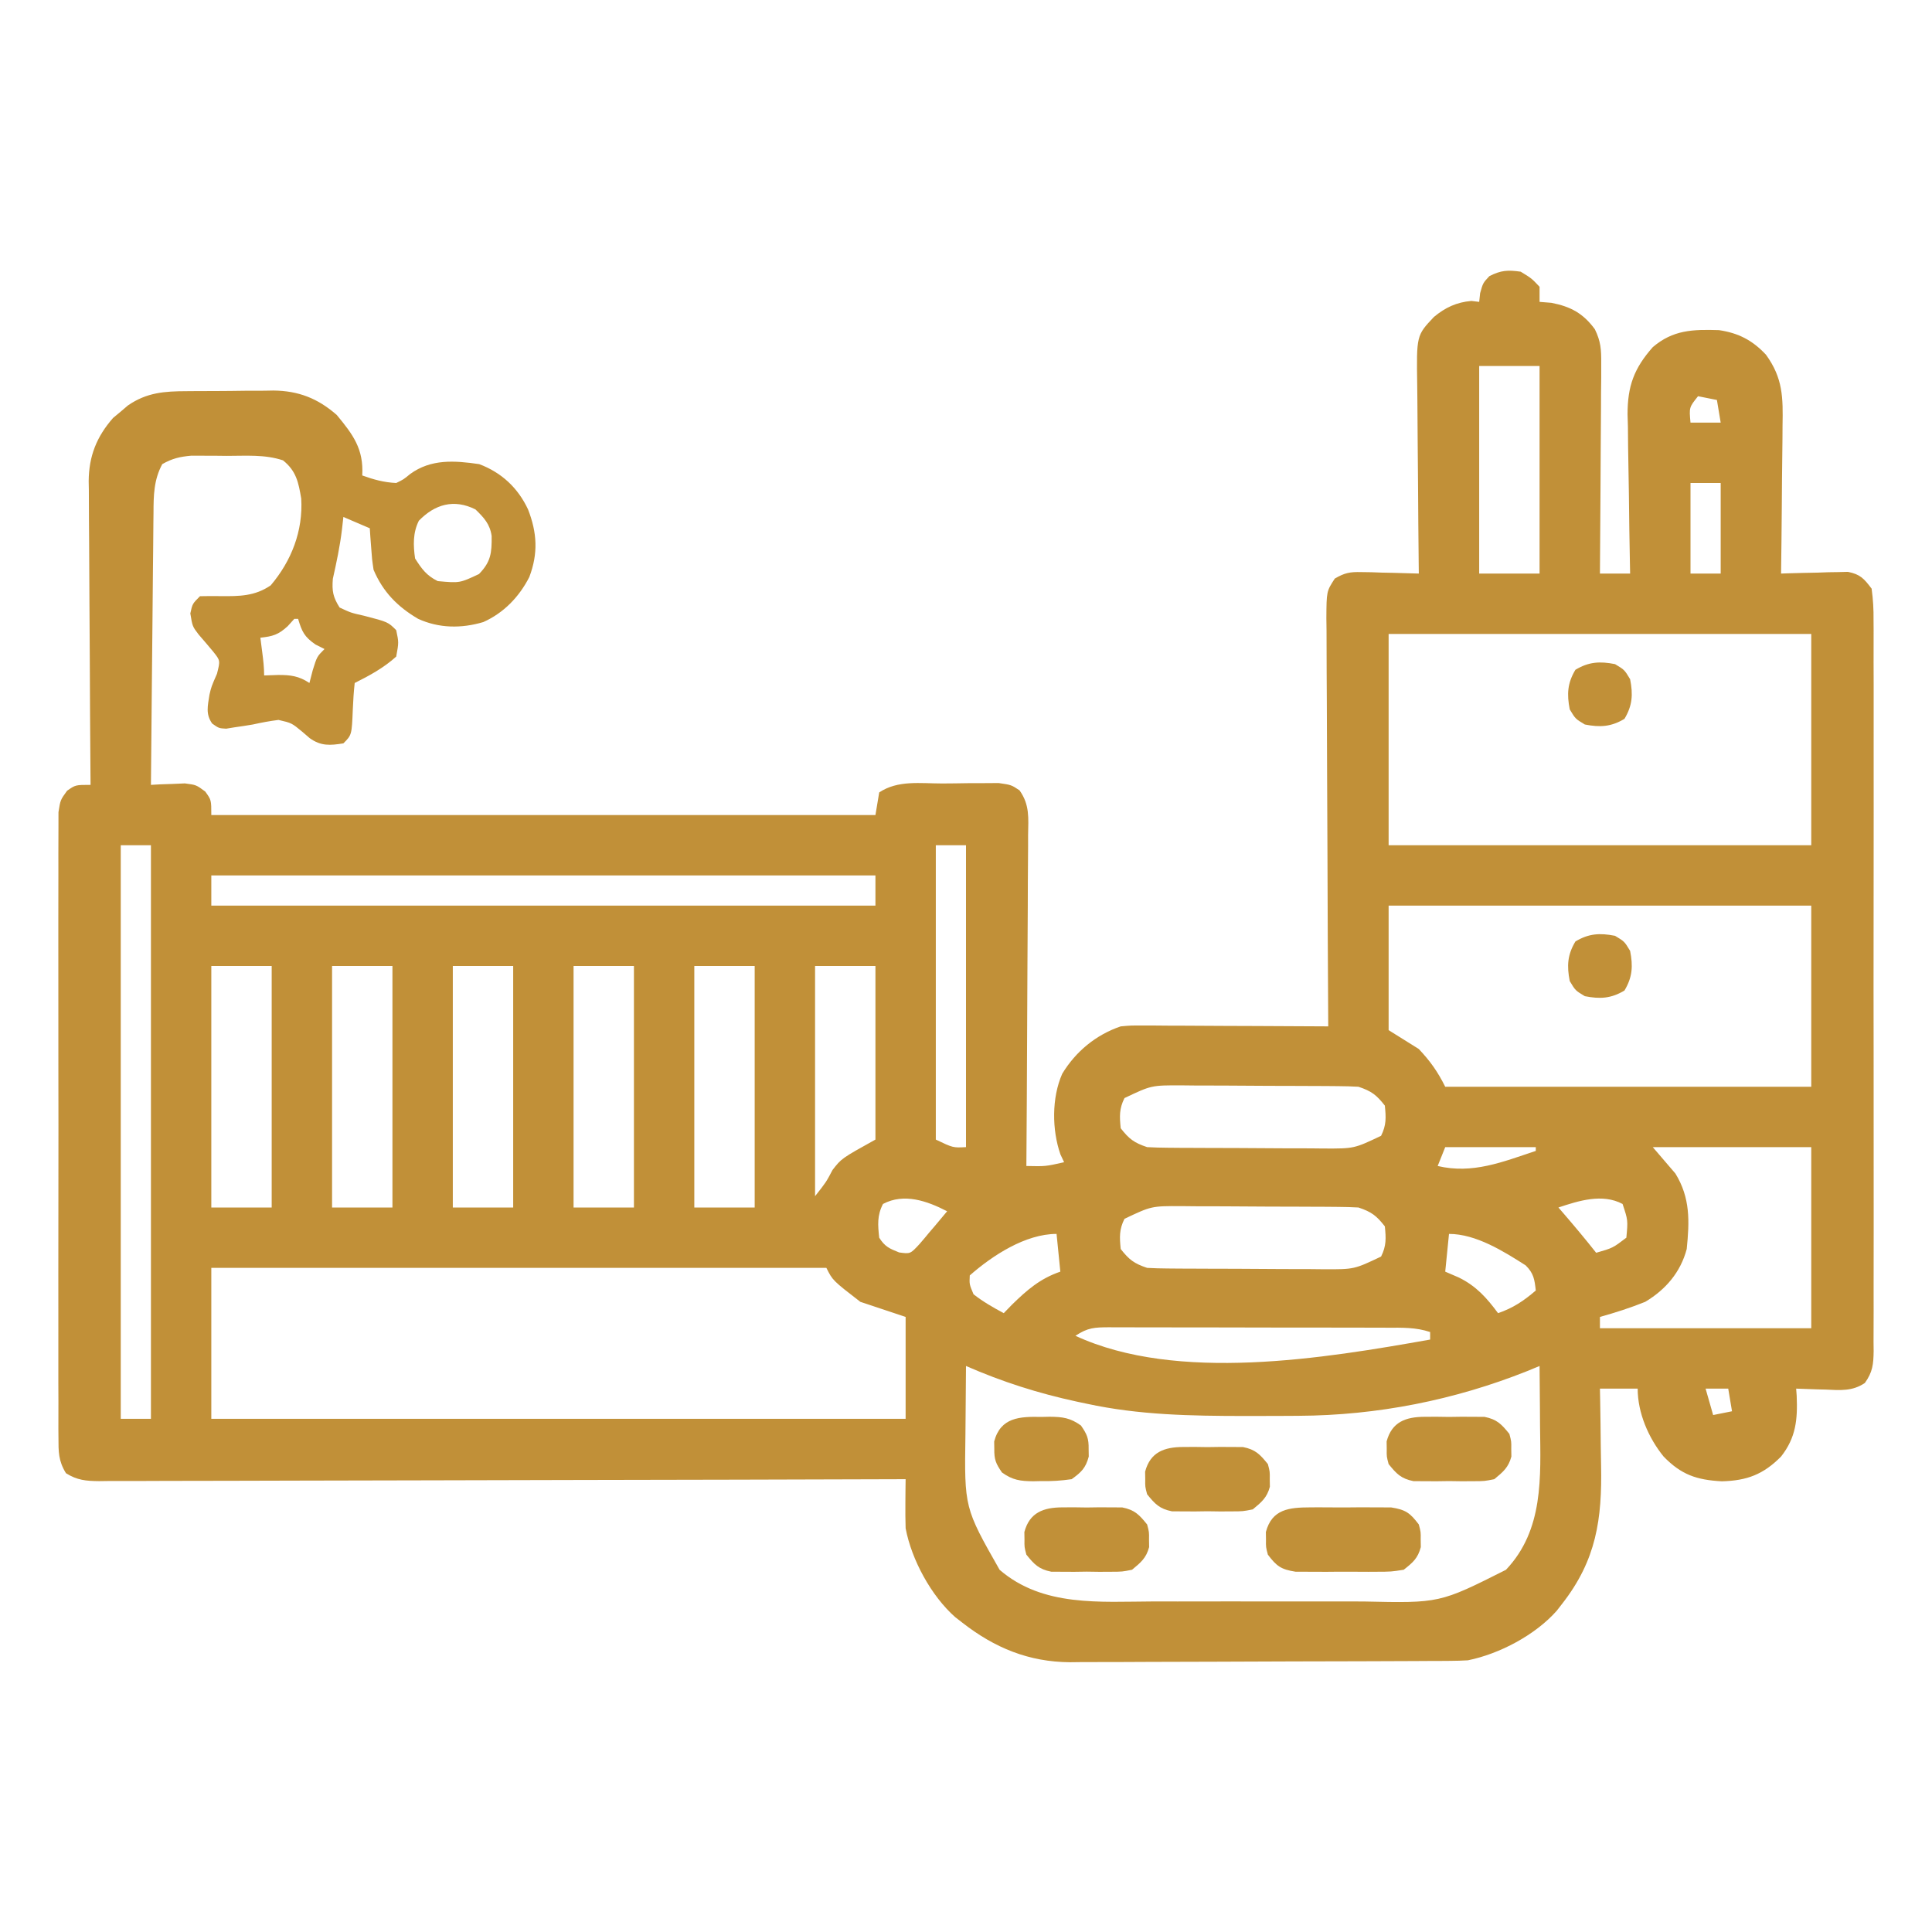 <?xml version="1.0" encoding="UTF-8"?>
<svg version="1.1" xmlns="http://www.w3.org/2000/svg" width="512" height="512">
<path d="M0 0 C2.875 1.75 2.875 1.75 5 4 C5 5.32 5 6.64 5 8 C6.031 8.082 7.062 8.165 8.125 8.25 C13.233 9.239 16.545 11.017 19.651 15.249 C21.244 18.498 21.363 20.651 21.341 24.259 C21.34 25.5 21.34 26.741 21.34 28.019 C21.325 29.363 21.309 30.707 21.293 32.051 C21.287 33.434 21.283 34.817 21.28 36.2 C21.269 39.828 21.239 43.456 21.206 47.084 C21.175 50.791 21.162 54.498 21.146 58.205 C21.114 65.47 21.063 72.735 21 80 C23.64 80 26.28 80 29 80 C28.98 79.072 28.98 79.072 28.96 78.124 C28.826 71.651 28.736 65.179 28.67 58.705 C28.64 56.293 28.599 53.88 28.547 51.469 C28.474 47.99 28.44 44.514 28.414 41.035 C28.383 39.966 28.352 38.897 28.32 37.795 C28.317 30.316 30.028 25.634 35 20 C40.367 15.415 45.591 15.274 52.547 15.488 C57.728 16.256 61.425 18.178 65 22 C69.5 28.205 69.534 33.319 69.391 40.84 C69.385 41.962 69.379 43.084 69.373 44.24 C69.351 47.806 69.301 51.372 69.25 54.938 C69.23 57.363 69.212 59.788 69.195 62.213 C69.151 68.142 69.084 74.071 69 80 C69.877 79.969 69.877 79.969 70.772 79.937 C73.431 79.853 76.09 79.801 78.75 79.75 C79.67 79.716 80.591 79.683 81.539 79.648 C82.429 79.636 83.318 79.623 84.234 79.609 C85.051 79.588 85.868 79.567 86.71 79.546 C89.995 80.197 90.979 81.332 93 84 C93.393 86.91 93.541 89.441 93.508 92.351 C93.517 93.626 93.517 93.626 93.527 94.926 C93.543 97.779 93.53 100.631 93.518 103.484 C93.523 105.528 93.53 107.571 93.539 109.614 C93.557 115.168 93.55 120.721 93.537 126.275 C93.527 132.082 93.537 137.888 93.543 143.694 C93.55 153.446 93.541 163.198 93.521 172.949 C93.5 184.231 93.507 195.512 93.529 206.793 C93.547 216.471 93.55 226.149 93.539 235.827 C93.533 241.611 93.532 247.395 93.545 253.179 C93.557 258.616 93.549 264.052 93.526 269.489 C93.52 271.487 93.522 273.485 93.531 275.483 C93.542 278.206 93.528 280.927 93.508 283.649 C93.521 284.842 93.521 284.842 93.535 286.058 C93.485 289.553 93.271 291.621 91.211 294.497 C87.888 296.756 84.61 296.427 80.75 296.25 C80.005 296.232 79.26 296.214 78.492 296.195 C76.661 296.148 74.83 296.077 73 296 C73.046 296.629 73.093 297.258 73.141 297.906 C73.405 304.171 72.957 308.968 69 314 C64.296 318.744 59.972 320.388 53.312 320.562 C46.626 320.205 42.556 318.82 37.875 314 C33.851 309.044 31 302.419 31 296 C27.7 296 24.4 296 21 296 C21.021 297.063 21.042 298.126 21.063 299.222 C21.137 303.216 21.182 307.21 21.22 311.204 C21.24 312.923 21.267 314.643 21.302 316.362 C21.584 330.614 20.039 341.431 11 353 C10.522 353.616 10.044 354.232 9.551 354.867 C3.903 361.269 -5.599 366.305 -14 368 C-15.576 368.094 -17.156 368.139 -18.735 368.147 C-19.684 368.154 -20.633 368.161 -21.61 368.169 C-22.644 368.172 -23.679 368.174 -24.744 368.177 C-25.839 368.184 -26.934 368.19 -28.062 368.197 C-31.688 368.217 -35.315 368.228 -38.941 368.238 C-40.182 368.242 -41.422 368.246 -42.7 368.251 C-48.591 368.269 -54.482 368.284 -60.373 368.292 C-67.149 368.302 -73.925 368.328 -80.702 368.369 C-86.589 368.403 -92.476 368.414 -98.363 368.418 C-100.858 368.423 -103.352 368.435 -105.847 368.453 C-109.348 368.478 -112.849 368.477 -116.35 368.47 C-117.88 368.489 -117.88 368.489 -119.441 368.509 C-130.38 368.43 -139.428 364.698 -148 358 C-148.616 357.522 -149.232 357.044 -149.867 356.551 C-156.2 350.964 -161.429 341.361 -163 333 C-163.068 330.751 -163.085 328.5 -163.062 326.25 C-163.053 325.08 -163.044 323.909 -163.035 322.703 C-163.018 321.365 -163.018 321.365 -163 320 C-164.13 320.004 -165.26 320.007 -166.425 320.011 C-193.898 320.1 -221.372 320.166 -248.846 320.207 C-262.132 320.228 -275.418 320.256 -288.704 320.302 C-300.282 320.342 -311.859 320.367 -323.436 320.376 C-329.569 320.382 -335.701 320.394 -341.834 320.423 C-347.602 320.45 -353.371 320.458 -359.139 320.452 C-361.26 320.454 -363.38 320.462 -365.501 320.477 C-368.39 320.497 -371.278 320.492 -374.167 320.481 C-375.011 320.493 -375.856 320.504 -376.726 320.516 C-380.193 320.481 -382.553 320.281 -385.52 318.416 C-387.549 315.104 -387.503 312.743 -387.508 308.864 C-387.514 308.145 -387.52 307.426 -387.527 306.685 C-387.543 304.274 -387.53 301.864 -387.518 299.453 C-387.523 297.725 -387.53 295.997 -387.539 294.269 C-387.557 289.575 -387.55 284.881 -387.537 280.187 C-387.527 275.277 -387.537 270.368 -387.543 265.458 C-387.55 257.213 -387.541 248.968 -387.521 240.723 C-387.5 231.186 -387.507 221.65 -387.529 212.114 C-387.547 203.93 -387.55 195.747 -387.539 187.563 C-387.533 182.674 -387.532 177.785 -387.545 172.895 C-387.557 168.299 -387.549 163.702 -387.526 159.106 C-387.52 157.418 -387.522 155.729 -387.531 154.041 C-387.542 151.739 -387.528 149.438 -387.508 147.136 C-387.506 145.847 -387.505 144.558 -387.503 143.23 C-387 140 -387 140 -385.218 137.554 C-383 136 -383 136 -379 136 C-379.009 134.928 -379.018 133.856 -379.027 132.751 C-379.108 122.629 -379.168 112.507 -379.207 102.384 C-379.228 97.181 -379.256 91.977 -379.302 86.774 C-379.345 81.749 -379.369 76.724 -379.38 71.699 C-379.387 69.785 -379.401 67.871 -379.423 65.958 C-379.452 63.27 -379.456 60.583 -379.454 57.895 C-379.476 56.717 -379.476 56.717 -379.498 55.516 C-379.449 48.899 -377.408 43.748 -373.035 38.758 C-372.384 38.219 -371.733 37.68 -371.062 37.125 C-370.09 36.294 -370.09 36.294 -369.098 35.445 C-364.104 32.005 -359.413 31.681 -353.48 31.664 C-352.663 31.657 -351.846 31.651 -351.003 31.644 C-349.278 31.634 -347.552 31.629 -345.827 31.629 C-343.206 31.625 -340.587 31.589 -337.967 31.551 C-336.284 31.545 -334.601 31.541 -332.918 31.539 C-332.144 31.525 -331.37 31.51 -330.572 31.496 C-323.931 31.55 -318.768 33.575 -313.758 37.965 C-309.438 43.184 -306.598 46.973 -307 54 C-304.002 55.09 -301.197 55.854 -298 56 C-296.057 55.061 -296.057 55.061 -294.312 53.625 C-288.781 49.59 -282.55 50.046 -276 51 C-270.091 53.227 -265.748 57.27 -263.062 63 C-260.654 69.194 -260.353 74.647 -262.723 80.91 C-265.38 86.145 -269.516 90.45 -274.914 92.852 C-280.712 94.584 -286.668 94.527 -292.207 91.988 C-297.651 88.786 -301.507 84.869 -304 79 C-304.414 76.203 -304.414 76.203 -304.625 73.25 C-304.737 71.773 -304.737 71.773 -304.852 70.266 C-304.925 69.144 -304.925 69.144 -305 68 C-307.31 67.01 -309.62 66.02 -312 65 C-312.186 66.64 -312.186 66.64 -312.375 68.312 C-312.902 72.735 -313.819 77.043 -314.793 81.387 C-315.051 84.641 -314.751 86.231 -313 89 C-309.998 90.403 -309.998 90.403 -306.5 91.188 C-300.166 92.834 -300.166 92.834 -298 95 C-297.312 98.25 -297.312 98.25 -298 102 C-301.283 104.973 -305.056 107.028 -309 109 C-309.256 111.304 -309.406 113.621 -309.5 115.938 C-309.778 122.778 -309.778 122.778 -312 125 C-315.512 125.562 -317.949 125.754 -320.922 123.621 C-321.566 123.066 -322.211 122.51 -322.875 121.938 C-325.705 119.595 -325.705 119.595 -329.191 118.789 C-331.503 119.07 -333.727 119.496 -336 120 C-337.621 120.275 -339.246 120.526 -340.875 120.75 C-341.594 120.869 -342.314 120.987 -343.055 121.109 C-345 121 -345 121 -346.77 119.75 C-348.559 117.204 -347.935 115.061 -347.488 112.105 C-347 110 -347 110 -345.5 106.562 C-344.615 103.068 -344.615 103.068 -346.43 100.773 C-347.725 99.218 -349.036 97.676 -350.363 96.148 C-352 94 -352 94 -352.562 90.562 C-352 88 -352 88 -350 86 C-348.18 85.967 -346.359 85.942 -344.54 85.979 C-339.555 86.027 -335.469 86.002 -331.27 83.137 C-325.753 76.647 -322.661 68.684 -323.172 60.121 C-323.9 55.811 -324.486 52.82 -328 50 C-332.842 48.386 -337.805 48.815 -342.875 48.812 C-343.964 48.8 -345.054 48.788 -346.176 48.775 C-347.229 48.773 -348.282 48.772 -349.367 48.77 C-350.327 48.765 -351.288 48.761 -352.277 48.757 C-355.31 49.028 -357.349 49.486 -360 51 C-362.25 55.185 -362.305 59.269 -362.319 63.911 C-362.329 64.692 -362.339 65.473 -362.349 66.278 C-362.38 68.848 -362.397 71.418 -362.414 73.988 C-362.433 75.775 -362.452 77.561 -362.473 79.348 C-362.524 84.041 -362.564 88.735 -362.601 93.428 C-362.641 98.221 -362.692 103.014 -362.742 107.807 C-362.839 117.204 -362.923 126.602 -363 136 C-362.18 135.954 -361.36 135.907 -360.516 135.859 C-359.438 135.823 -358.36 135.787 -357.25 135.75 C-356.183 135.704 -355.115 135.657 -354.016 135.609 C-351 136 -351 136 -348.609 137.766 C-347 140 -347 140 -347 144 C-288.92 144 -230.84 144 -171 144 C-170.67 142.02 -170.34 140.04 -170 138 C-165.048 134.699 -159.122 135.628 -153.322 135.629 C-151.074 135.625 -148.828 135.589 -146.58 135.551 C-145.148 135.545 -143.717 135.541 -142.285 135.539 C-140.985 135.531 -139.684 135.523 -138.344 135.514 C-135 136 -135 136 -132.819 137.445 C-130.082 141.289 -130.472 144.75 -130.546 149.358 C-130.545 150.305 -130.545 151.252 -130.544 152.227 C-130.547 155.355 -130.578 158.482 -130.609 161.609 C-130.617 163.778 -130.623 165.947 -130.627 168.117 C-130.642 173.825 -130.681 179.532 -130.725 185.24 C-130.766 191.065 -130.785 196.89 -130.805 202.715 C-130.848 214.143 -130.916 225.572 -131 237 C-125.917 237.113 -125.917 237.113 -121 236 C-121.322 235.316 -121.645 234.631 -121.977 233.926 C-124.241 227.451 -124.309 218.901 -121.5 212.562 C-117.919 206.637 -112.522 202.215 -106 200 C-103.311 199.759 -103.311 199.759 -100.384 199.773 C-99.283 199.773 -98.182 199.773 -97.048 199.773 C-95.282 199.789 -95.282 199.789 -93.48 199.805 C-92.267 199.808 -91.053 199.81 -89.803 199.813 C-85.931 199.824 -82.059 199.85 -78.188 199.875 C-75.561 199.885 -72.934 199.894 -70.307 199.902 C-63.871 199.924 -57.436 199.958 -51 200 C-51.004 199.406 -51.007 198.812 -51.011 198.2 C-51.1 183.744 -51.166 169.289 -51.207 154.834 C-51.228 147.843 -51.256 140.853 -51.302 133.862 C-51.346 127.119 -51.369 120.376 -51.38 113.633 C-51.387 111.057 -51.401 108.481 -51.423 105.906 C-51.452 102.304 -51.456 98.704 -51.454 95.103 C-51.468 94.032 -51.483 92.962 -51.498 91.859 C-51.458 84.706 -51.458 84.706 -49.269 81.331 C-46.666 79.804 -45.236 79.532 -42.234 79.609 C-40.9 79.629 -40.9 79.629 -39.539 79.648 C-38.619 79.682 -37.698 79.715 -36.75 79.75 C-35.814 79.768 -34.878 79.786 -33.914 79.805 C-31.608 79.852 -29.305 79.917 -27 80 C-27.009 79.237 -27.018 78.473 -27.027 77.687 C-27.107 70.478 -27.168 63.269 -27.207 56.059 C-27.228 52.353 -27.256 48.648 -27.302 44.942 C-27.345 41.363 -27.369 37.784 -27.38 34.205 C-27.387 32.842 -27.401 31.479 -27.423 30.117 C-27.625 16.896 -27.625 16.896 -23 12 C-20.021 9.508 -16.974 8.083 -13.062 7.75 C-12.382 7.832 -11.701 7.915 -11 8 C-10.918 7.237 -10.835 6.474 -10.75 5.688 C-10 3 -10 3 -8.312 1.188 C-5.248 -0.386 -3.409 -0.487 0 0 Z M-11 25 C-11 43.15 -11 61.3 -11 80 C-5.72 80 -0.44 80 5 80 C5 61.85 5 43.7 5 25 C-0.28 25 -5.56 25 -11 25 Z M47 33 C44.63 35.954 44.63 35.954 45 40 C47.64 40 50.28 40 53 40 C52.67 38.02 52.34 36.04 52 34 C50.35 33.67 48.7 33.34 47 33 Z M45 56 C45 63.92 45 71.84 45 80 C47.64 80 50.28 80 53 80 C53 72.08 53 64.16 53 56 C50.36 56 47.72 56 45 56 Z M-292 66 C-293.601 69.202 -293.499 72.526 -293 76 C-291.206 78.81 -289.981 80.509 -287 82 C-281.187 82.534 -281.187 82.534 -276.062 80.125 C-272.903 76.87 -272.666 74.576 -272.707 70.039 C-273.163 66.869 -274.753 65.181 -277 63 C-282.719 60.141 -287.778 61.65 -292 66 Z M-325 92 C-325.577 92.639 -326.155 93.279 -326.75 93.938 C-329.244 96.224 -330.694 96.633 -334 97 C-333.835 98.279 -333.67 99.558 -333.5 100.875 C-333.233 102.946 -333 104.911 -333 107 C-331.762 106.959 -330.525 106.918 -329.25 106.875 C-325.984 106.863 -323.785 107.143 -321 109 C-320.711 107.886 -320.423 106.772 -320.125 105.625 C-319 102 -319 102 -317 100 C-317.784 99.608 -318.567 99.216 -319.375 98.812 C-322.352 96.757 -322.988 95.403 -324 92 C-324.33 92 -324.66 92 -325 92 Z M-35 96 C-35 114.48 -35 132.96 -35 152 C1.96 152 38.92 152 77 152 C77 133.52 77 115.04 77 96 C40.04 96 3.08 96 -35 96 Z M-371 152 C-371 202.16 -371 252.32 -371 304 C-368.36 304 -365.72 304 -363 304 C-363 253.84 -363 203.68 -363 152 C-365.64 152 -368.28 152 -371 152 Z M-155 152 C-155 177.74 -155 203.48 -155 230 C-150.433 232.186 -150.433 232.186 -147 232 C-147 205.6 -147 179.2 -147 152 C-149.64 152 -152.28 152 -155 152 Z M-347 160 C-347 162.64 -347 165.28 -347 168 C-288.92 168 -230.84 168 -171 168 C-171 165.36 -171 162.72 -171 160 C-229.08 160 -287.16 160 -347 160 Z M-35 168 C-35 178.89 -35 189.78 -35 201 C-32.36 202.65 -29.72 204.3 -27 206 C-23.924 209.276 -22.014 211.972 -20 216 C12.01 216 44.02 216 77 216 C77 200.16 77 184.32 77 168 C40.04 168 3.08 168 -35 168 Z M-347 184 C-347 205.12 -347 226.24 -347 248 C-341.72 248 -336.44 248 -331 248 C-331 226.88 -331 205.76 -331 184 C-336.28 184 -341.56 184 -347 184 Z M-315 184 C-315 205.12 -315 226.24 -315 248 C-309.72 248 -304.44 248 -299 248 C-299 226.88 -299 205.76 -299 184 C-304.28 184 -309.56 184 -315 184 Z M-283 184 C-283 205.12 -283 226.24 -283 248 C-277.72 248 -272.44 248 -267 248 C-267 226.88 -267 205.76 -267 184 C-272.28 184 -277.56 184 -283 184 Z M-251 184 C-251 205.12 -251 226.24 -251 248 C-245.72 248 -240.44 248 -235 248 C-235 226.88 -235 205.76 -235 184 C-240.28 184 -245.56 184 -251 184 Z M-219 184 C-219 205.12 -219 226.24 -219 248 C-213.72 248 -208.44 248 -203 248 C-203 226.88 -203 205.76 -203 184 C-208.28 184 -213.56 184 -219 184 Z M-187 184 C-187 204.13 -187 224.26 -187 245 C-184.068 241.282 -184.068 241.282 -182.375 238.062 C-180 235 -180 235 -171 230 C-171 214.82 -171 199.64 -171 184 C-176.28 184 -181.56 184 -187 184 Z M-105 219 C-106.42 221.841 -106.315 223.855 -106 227 C-103.768 229.848 -102.45 230.85 -99 232 C-97.207 232.103 -95.41 232.148 -93.614 232.161 C-92.512 232.171 -91.411 232.18 -90.276 232.19 C-89.085 232.194 -87.895 232.199 -86.668 232.203 C-85.443 232.209 -84.219 232.215 -82.957 232.22 C-80.364 232.23 -77.771 232.236 -75.177 232.24 C-71.214 232.25 -67.251 232.281 -63.287 232.312 C-60.768 232.319 -58.249 232.324 -55.73 232.328 C-54.546 232.34 -53.361 232.353 -52.141 232.366 C-44.136 232.392 -44.136 232.392 -37 229 C-35.58 226.159 -35.685 224.145 -36 221 C-38.232 218.152 -39.55 217.15 -43 216 C-44.793 215.897 -46.59 215.852 -48.386 215.839 C-49.488 215.829 -50.589 215.82 -51.724 215.81 C-52.915 215.806 -54.105 215.801 -55.332 215.797 C-56.557 215.791 -57.781 215.785 -59.043 215.78 C-61.636 215.77 -64.229 215.764 -66.823 215.76 C-70.786 215.75 -74.749 215.719 -78.713 215.688 C-81.232 215.681 -83.751 215.676 -86.27 215.672 C-87.454 215.66 -88.639 215.647 -89.859 215.634 C-97.864 215.608 -97.864 215.608 -105 219 Z M-20 232 C-20.66 233.65 -21.32 235.3 -22 237 C-12.711 239.195 -4.786 235.915 4 233 C4 232.67 4 232.34 4 232 C-3.92 232 -11.84 232 -20 232 Z M35 232 C36.98 234.31 38.96 236.62 41 239 C44.966 245.456 44.743 251.622 44 259 C42.371 265.149 38.426 269.765 33 273 C29.064 274.586 25.086 275.86 21 277 C21 277.99 21 278.98 21 280 C39.48 280 57.96 280 77 280 C77 264.16 77 248.32 77 232 C63.14 232 49.28 232 35 232 Z M-169 247.062 C-170.584 250.132 -170.362 252.617 -170 256 C-168.496 258.375 -167.316 258.874 -164.719 259.91 C-161.755 260.316 -161.755 260.316 -159.324 257.691 C-158.428 256.663 -157.55 255.619 -156.688 254.562 C-156.233 254.033 -155.779 253.504 -155.311 252.959 C-154.192 251.652 -153.094 250.328 -152 249 C-157.249 246.285 -163.401 244.088 -169 247.062 Z M10 248 C10.387 248.447 10.773 248.895 11.172 249.355 C14.184 252.852 17.143 256.374 20 260 C24.415 258.73 24.415 258.73 28 256 C28.433 251.377 28.433 251.377 27 247.062 C21.646 244.218 15.394 246.202 10 248 Z M-105 251 C-106.42 253.841 -106.315 255.855 -106 259 C-103.768 261.848 -102.45 262.85 -99 264 C-97.207 264.103 -95.41 264.148 -93.614 264.161 C-92.512 264.171 -91.411 264.18 -90.276 264.19 C-89.085 264.194 -87.895 264.199 -86.668 264.203 C-85.443 264.209 -84.219 264.215 -82.957 264.22 C-80.364 264.23 -77.771 264.236 -75.177 264.24 C-71.214 264.25 -67.251 264.281 -63.287 264.312 C-60.768 264.319 -58.249 264.324 -55.73 264.328 C-54.546 264.34 -53.361 264.353 -52.141 264.366 C-44.136 264.392 -44.136 264.392 -37 261 C-35.58 258.159 -35.685 256.145 -36 253 C-38.232 250.152 -39.55 249.15 -43 248 C-44.793 247.897 -46.59 247.852 -48.386 247.839 C-49.488 247.829 -50.589 247.82 -51.724 247.81 C-52.915 247.806 -54.105 247.801 -55.332 247.797 C-56.557 247.791 -57.781 247.785 -59.043 247.78 C-61.636 247.77 -64.229 247.764 -66.823 247.76 C-70.786 247.75 -74.749 247.719 -78.713 247.688 C-81.232 247.681 -83.751 247.676 -86.27 247.672 C-87.454 247.66 -88.639 247.647 -89.859 247.634 C-97.864 247.608 -97.864 247.608 -105 251 Z M-19 255 C-19.33 258.3 -19.66 261.6 -20 265 C-18.804 265.516 -17.608 266.031 -16.375 266.562 C-11.779 268.828 -9.017 271.932 -6 276 C-2.005 274.63 0.8 272.743 4 270 C3.673 267.07 3.453 265.448 1.32 263.34 C-4.514 259.613 -11.859 255 -19 255 Z M-146 266 C-146.122 268.341 -146.122 268.341 -145 271 C-142.492 272.962 -139.804 274.499 -137 276 C-135.917 274.886 -135.917 274.886 -134.812 273.75 C-130.801 269.828 -127.352 266.835 -122 265 C-122.495 260.05 -122.495 260.05 -123 255 C-131.245 255 -140.005 260.729 -146 266 Z M-347 264 C-347 277.2 -347 290.4 -347 304 C-286.28 304 -225.56 304 -163 304 C-163 295.09 -163 286.18 -163 277 C-166.96 275.68 -170.92 274.36 -175 273 C-182.337 267.326 -182.337 267.326 -184 264 C-237.79 264 -291.58 264 -347 264 Z M-118 282 C-91.043 294.479 -51.983 287.971 -24 283 C-24 282.34 -24 281.68 -24 281 C-27.814 279.729 -31.397 279.853 -35.371 279.855 C-36.652 279.85 -36.652 279.85 -37.959 279.845 C-40.785 279.835 -43.611 279.833 -46.438 279.832 C-48.399 279.829 -50.361 279.825 -52.322 279.822 C-56.434 279.816 -60.547 279.814 -64.659 279.815 C-69.935 279.815 -75.212 279.801 -80.488 279.784 C-84.539 279.773 -88.589 279.771 -92.64 279.771 C-94.586 279.77 -96.532 279.766 -98.477 279.758 C-101.195 279.748 -103.912 279.751 -106.629 279.757 C-107.436 279.751 -108.244 279.746 -109.075 279.74 C-112.916 279.762 -114.727 279.818 -118 282 Z M-147 290 C-147.05 294.517 -147.086 299.033 -147.11 303.55 C-147.12 305.082 -147.133 306.614 -147.151 308.146 C-147.437 327.569 -147.437 327.569 -138.094 344.012 C-126.648 353.902 -111.447 352.447 -97.25 352.398 C-95.144 352.4 -93.037 352.403 -90.931 352.407 C-86.533 352.412 -82.136 352.405 -77.738 352.391 C-72.13 352.374 -66.522 352.384 -60.914 352.402 C-56.57 352.413 -52.225 352.409 -47.881 352.401 C-45.814 352.399 -43.747 352.402 -41.681 352.409 C-21.472 352.858 -21.472 352.858 -3.906 344.012 C6.118 333.433 5.28 319.508 5.125 305.875 C5.115 304.331 5.106 302.786 5.098 301.242 C5.076 297.495 5.041 293.747 5 290 C3.918 290.447 2.837 290.895 1.723 291.355 C-17.593 299.053 -38.027 303.094 -58.828 303.203 C-59.732 303.21 -60.635 303.217 -61.566 303.224 C-64.461 303.242 -67.355 303.248 -70.25 303.25 C-71.732 303.251 -71.732 303.251 -73.244 303.252 C-87.354 303.237 -101.157 303.007 -115 300 C-115.864 299.818 -116.728 299.636 -117.618 299.448 C-127.917 297.22 -137.325 294.221 -147 290 Z M49 296 C49.66 298.31 50.32 300.62 51 303 C52.65 302.67 54.3 302.34 56 302 C55.67 300.02 55.34 298.04 55 296 C53.02 296 51.04 296 49 296 Z " fill="#c19038" transform="translate(403,72)"/>
<path d="M0 0 C1.043 -0.006 1.043 -0.006 2.106 -0.012 C3.572 -0.014 5.038 -0.007 6.504 0.01 C8.743 0.031 10.979 0.01 13.219 -0.016 C14.646 -0.013 16.073 -0.008 17.5 0 C19.441 0.007 19.441 0.007 21.422 0.014 C25.259 0.61 26.441 1.474 28.75 4.531 C29.281 6.531 29.281 6.531 29.25 8.531 C29.26 9.191 29.271 9.851 29.281 10.531 C28.489 13.513 27.164 14.627 24.75 16.531 C21.422 17.049 21.422 17.049 17.5 17.062 C16.805 17.066 16.11 17.07 15.394 17.074 C13.928 17.077 12.462 17.069 10.996 17.053 C8.757 17.031 6.521 17.053 4.281 17.078 C2.854 17.075 1.427 17.07 0 17.062 C-1.294 17.058 -2.588 17.053 -3.922 17.049 C-7.759 16.452 -8.941 15.588 -11.25 12.531 C-11.781 10.531 -11.781 10.531 -11.75 8.531 C-11.765 7.541 -11.765 7.541 -11.781 6.531 C-10.16 0.429 -5.575 0.019 0 0 Z " fill="#c19038" transform="translate(347.25,399.469)"/>
<path d="M0 0 C1.052 -0.005 2.104 -0.01 3.188 -0.016 C4.281 -0 5.374 0.015 6.5 0.031 C8.14 0.008 8.14 0.008 9.812 -0.016 C10.864 -0.01 11.916 -0.005 13 0 C14.439 0.007 14.439 0.007 15.906 0.014 C19.213 0.674 20.409 1.942 22.5 4.531 C23.031 6.531 23.031 6.531 23 8.531 C23.01 9.191 23.021 9.851 23.031 10.531 C22.256 13.449 20.809 14.624 18.5 16.531 C15.906 17.049 15.906 17.049 13 17.062 C11.948 17.068 10.896 17.073 9.812 17.078 C8.719 17.063 7.626 17.047 6.5 17.031 C4.86 17.054 4.86 17.054 3.188 17.078 C2.136 17.073 1.084 17.068 0 17.062 C-0.959 17.058 -1.918 17.053 -2.906 17.049 C-6.213 16.389 -7.409 15.12 -9.5 12.531 C-10.031 10.531 -10.031 10.531 -10 8.531 C-10.015 7.541 -10.015 7.541 -10.031 6.531 C-8.652 1.34 -4.941 0.023 0 0 Z " fill="#c19038" transform="translate(281.5,399.469)"/>
<path d="M0 0 C1.052 -0.005 2.104 -0.01 3.188 -0.016 C4.281 -0 5.374 0.015 6.5 0.031 C8.14 0.008 8.14 0.008 9.812 -0.016 C10.864 -0.01 11.916 -0.005 13 0 C14.439 0.007 14.439 0.007 15.906 0.014 C19.213 0.674 20.409 1.942 22.5 4.531 C23.031 6.531 23.031 6.531 23 8.531 C23.01 9.191 23.021 9.851 23.031 10.531 C22.256 13.449 20.809 14.624 18.5 16.531 C15.906 17.049 15.906 17.049 13 17.062 C11.948 17.068 10.896 17.073 9.812 17.078 C8.719 17.063 7.626 17.047 6.5 17.031 C4.86 17.054 4.86 17.054 3.188 17.078 C2.136 17.073 1.084 17.068 0 17.062 C-0.959 17.058 -1.918 17.053 -2.906 17.049 C-6.213 16.389 -7.409 15.12 -9.5 12.531 C-10.031 10.531 -10.031 10.531 -10 8.531 C-10.015 7.541 -10.015 7.541 -10.031 6.531 C-8.652 1.34 -4.941 0.023 0 0 Z " fill="#c19038" transform="translate(313.5,383.469)"/>
<path d="M0 0 C1.052 -0.005 2.104 -0.01 3.188 -0.016 C4.281 -0 5.374 0.015 6.5 0.031 C8.14 0.008 8.14 0.008 9.812 -0.016 C10.864 -0.01 11.916 -0.005 13 0 C14.439 0.007 14.439 0.007 15.906 0.014 C19.213 0.674 20.409 1.942 22.5 4.531 C23.031 6.531 23.031 6.531 23 8.531 C23.01 9.191 23.021 9.851 23.031 10.531 C22.256 13.449 20.809 14.624 18.5 16.531 C15.906 17.049 15.906 17.049 13 17.062 C11.948 17.068 10.896 17.073 9.812 17.078 C8.719 17.063 7.626 17.047 6.5 17.031 C4.86 17.054 4.86 17.054 3.188 17.078 C2.136 17.073 1.084 17.068 0 17.062 C-0.959 17.058 -1.918 17.053 -2.906 17.049 C-6.213 16.389 -7.409 15.12 -9.5 12.531 C-10.031 10.531 -10.031 10.531 -10 8.531 C-10.015 7.541 -10.015 7.541 -10.031 6.531 C-8.652 1.34 -4.941 0.023 0 0 Z " fill="#c19038" transform="translate(377.5,375.469)"/>
<path d="M0 0 C0.712 -0.015 1.423 -0.031 2.156 -0.047 C5.603 -0.021 7.648 0.246 10.469 2.281 C12.083 4.62 12.544 5.697 12.5 8.5 C12.51 9.16 12.521 9.82 12.531 10.5 C11.722 13.548 10.555 14.657 8 16.5 C5.169 16.901 2.817 17.061 0 17 C-0.712 17.015 -1.423 17.031 -2.156 17.047 C-5.603 17.021 -7.648 16.754 -10.469 14.719 C-12.083 12.38 -12.544 11.303 -12.5 8.5 C-12.515 7.51 -12.515 7.51 -12.531 6.5 C-10.826 0.082 -5.751 -0.125 0 0 Z " fill="#c19038" transform="translate(276,375.5)"/>
<path d="M0 0 C2.5 1.5 2.5 1.5 4 4 C4.791 8.021 4.622 10.964 2.5 14.5 C-1.036 16.622 -3.979 16.791 -8 16 C-10.5 14.5 -10.5 14.5 -12 12 C-12.791 7.979 -12.622 5.036 -10.5 1.5 C-6.964 -0.622 -4.021 -0.791 0 0 Z " fill="#c19038" transform="translate(428,248)"/>
<path d="M0 0 C2.5 1.5 2.5 1.5 4 4 C4.791 8.021 4.622 10.964 2.5 14.5 C-1.036 16.622 -3.979 16.791 -8 16 C-10.5 14.5 -10.5 14.5 -12 12 C-12.791 7.979 -12.622 5.036 -10.5 1.5 C-6.964 -0.622 -4.021 -0.791 0 0 Z " fill="#c19038" transform="translate(428,176)"/>
</svg>
